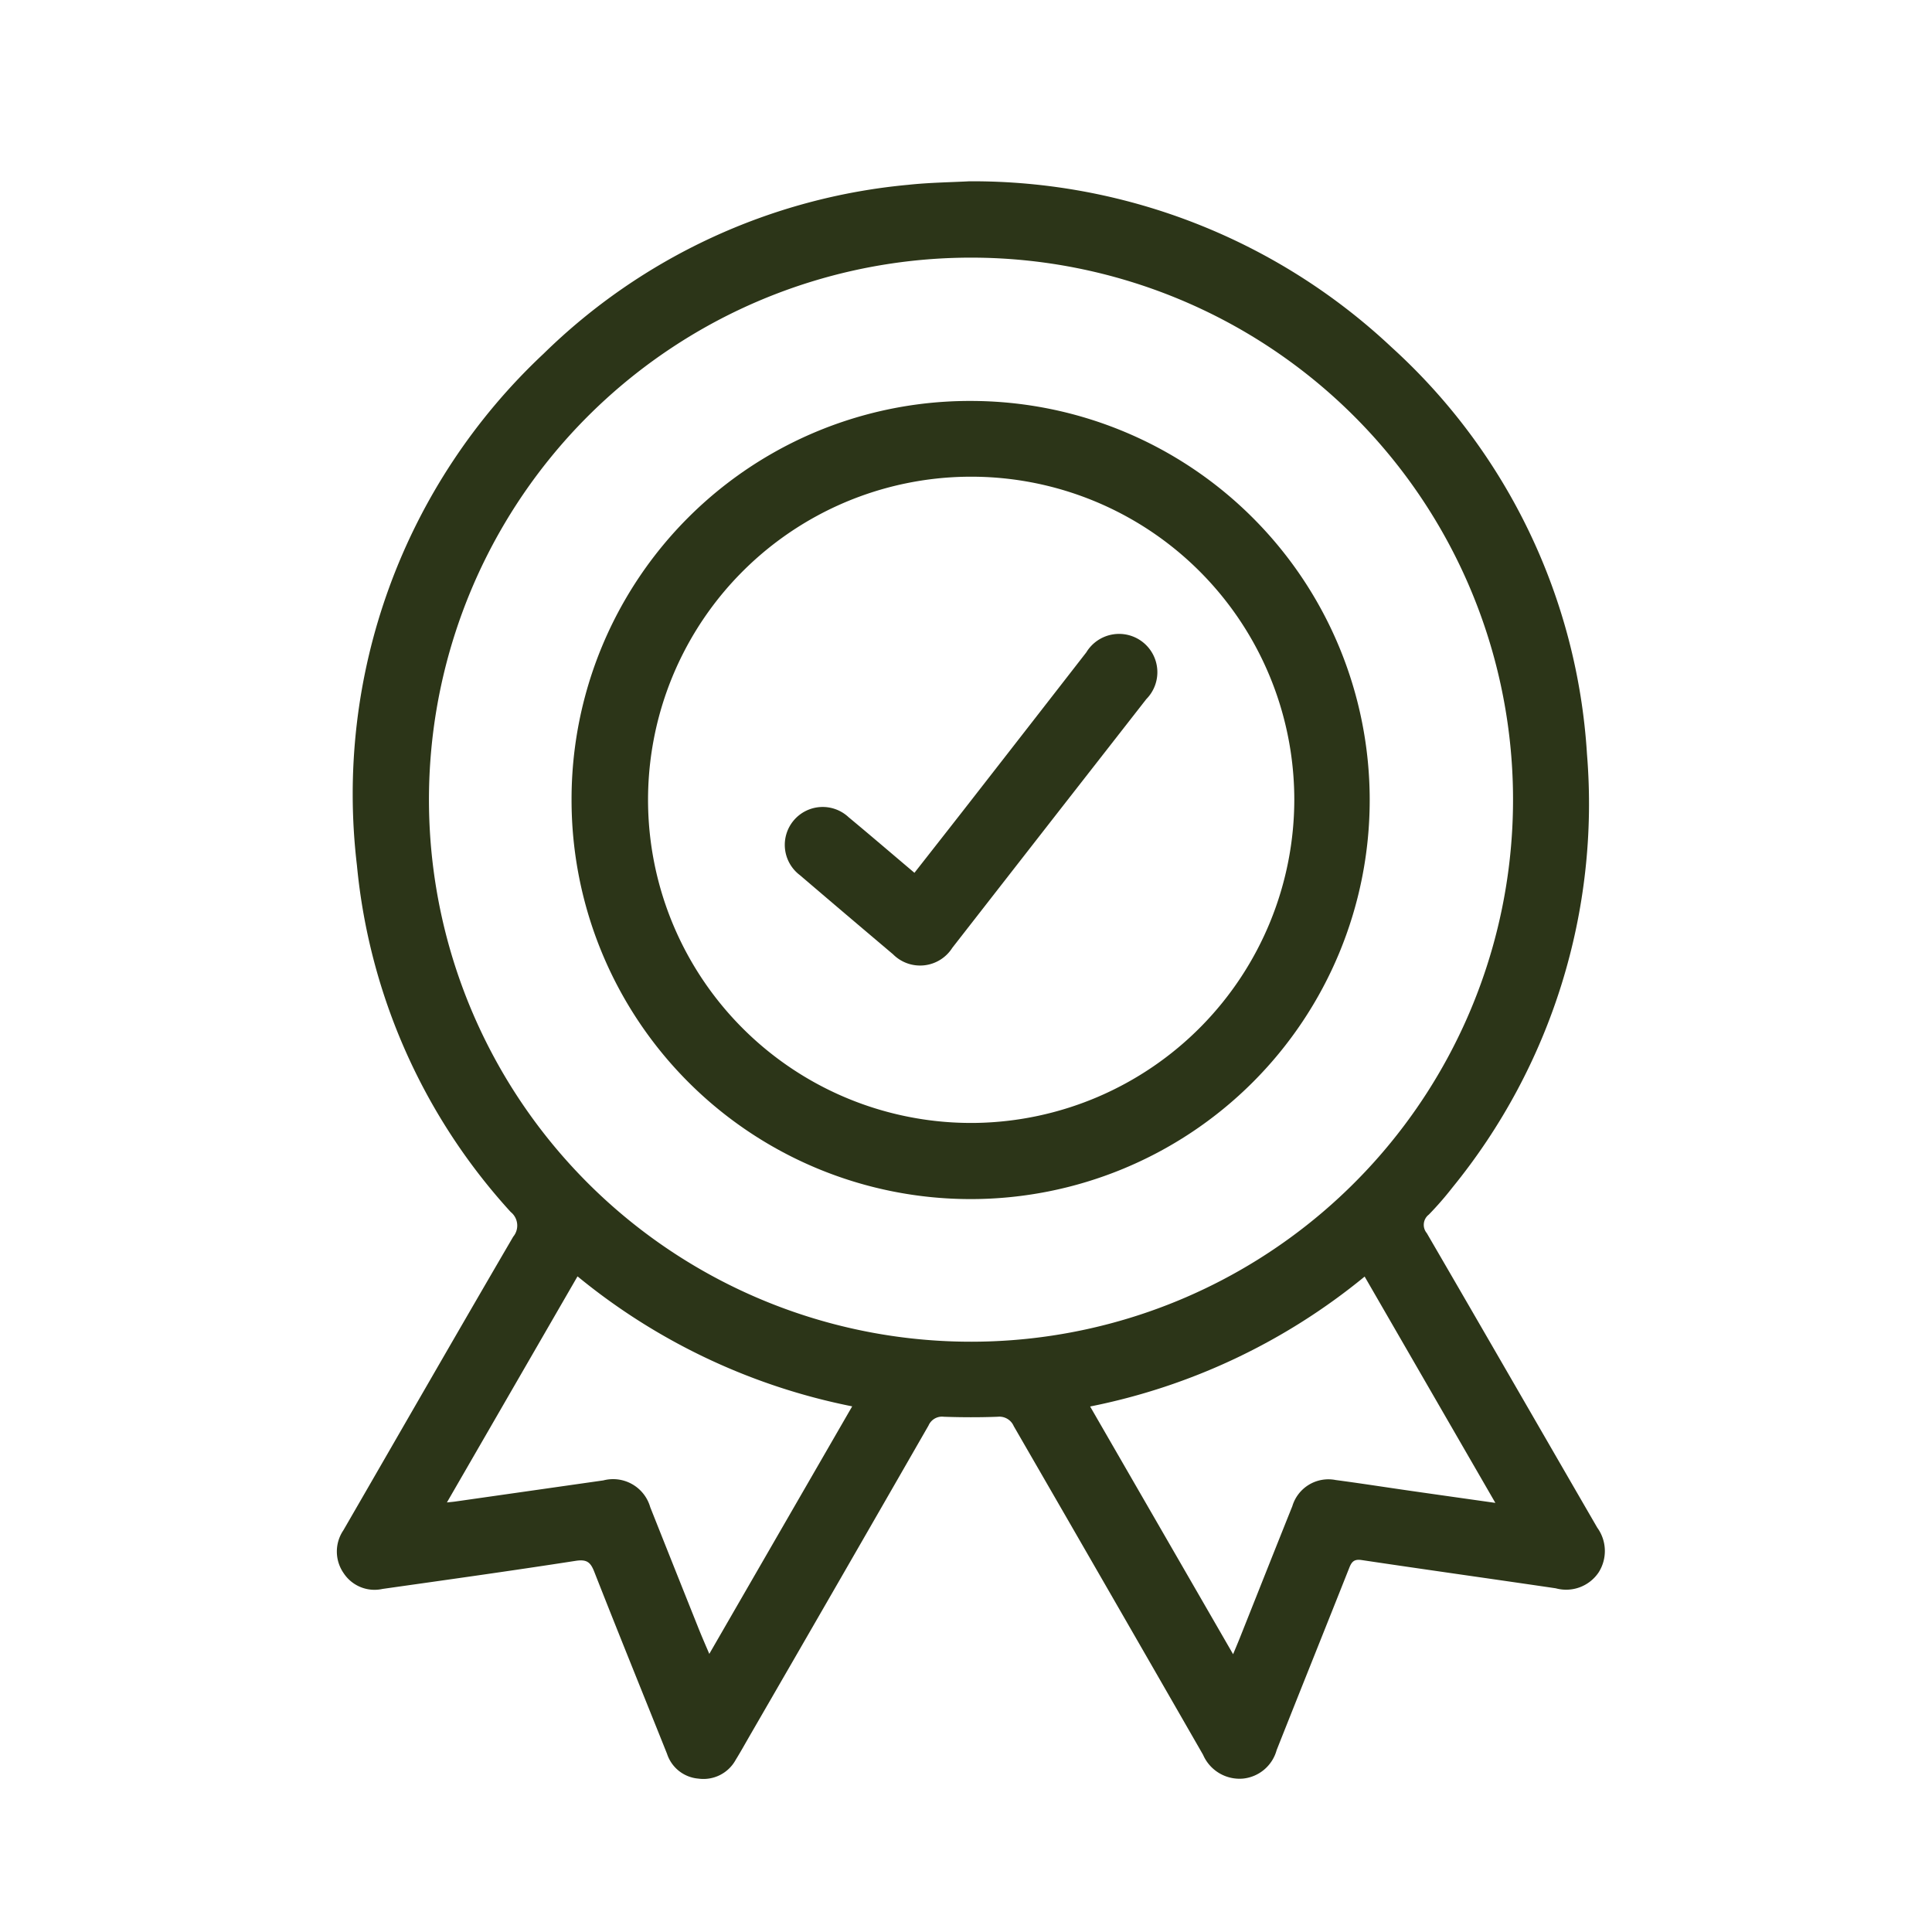 <svg xmlns="http://www.w3.org/2000/svg" xmlns:xlink="http://www.w3.org/1999/xlink" width="68" height="68" viewBox="0 0 68 68"><defs><clipPath id="clip-path"><rect id="Rect&#xE1;ngulo_1481" data-name="Rect&#xE1;ngulo 1481" width="44.637" height="56.225" fill="#2c3518"></rect></clipPath></defs><g id="Grupo_26348" data-name="Grupo 26348" transform="translate(-537 -1627)"><g id="Grupo_48" data-name="Grupo 48" transform="translate(548.857 1633.381)"><g id="Grupo_48-2" data-name="Grupo 48" transform="translate(0 0)" clip-path="url(#clip-path)"><path id="Trazado_5934" data-name="Trazado 5934" d="M22.255,0A21.534,21.534,0,0,1,37.121,5.84,21.083,21.083,0,0,1,44,20.168a21.378,21.378,0,0,1-4.741,15.253,11.4,11.4,0,0,1-.826.948.454.454,0,0,0-.072.652c2.008,3.451,4,6.913,6,10.366a1.4,1.4,0,0,1,.048,1.576,1.377,1.377,0,0,1-1.508.559c-2.276-.335-4.556-.654-6.831-.994-.266-.04-.353.058-.439.278-.848,2.139-1.708,4.274-2.555,6.413a1.371,1.371,0,0,1-1.177,1,1.4,1.4,0,0,1-1.412-.837q-3.324-5.788-6.663-11.567a.55.55,0,0,0-.564-.331c-.633.024-1.268.022-1.9,0a.515.515,0,0,0-.535.307Q17.692,49.248,14.538,54.7c-.165.286-.325.575-.5.858a1.294,1.294,0,0,1-1.317.662,1.27,1.27,0,0,1-1.1-.871c-.855-2.137-1.721-4.268-2.562-6.41-.134-.344-.27-.443-.658-.383-2.261.351-4.528.667-6.794.988a1.3,1.3,0,0,1-1.369-.555,1.332,1.332,0,0,1-.01-1.508c1.992-3.445,3.974-6.9,5.978-10.334a.611.611,0,0,0-.087-.869,21.037,21.037,0,0,1-5.413-12.2,21.239,21.239,0,0,1,6.57-18.01A21.1,21.1,0,0,1,20.117.123c.744-.08,1.5-.088,2.138-.123m.084,2.687A19.078,19.078,0,1,0,41.393,21.377,19.077,19.077,0,0,0,22.339,2.687M40.774,46.514c-1.556-2.693-3.069-5.314-4.6-7.964a22,22,0,0,1-9.662,4.573c1.684,2.919,3.34,5.786,5.032,8.719.09-.217.158-.377.223-.538.621-1.558,1.238-3.118,1.862-4.673a1.324,1.324,0,0,1,1.526-.92c.907.12,1.81.263,2.716.392.939.135,1.878.267,2.9.412M8.466,38.549,3.873,46.5c.149-.016.223-.022.3-.033q2.6-.371,5.206-.743a1.359,1.359,0,0,1,1.65.942q.837,2.107,1.679,4.213c.119.3.247.595.4.951l5.029-8.712a21.985,21.985,0,0,1-9.663-4.572" transform="translate(0 0)" fill="#2c3518"></path><path id="Trazado_5935" data-name="Trazado 5935" d="M23.406,8.745A14.046,14.046,0,1,1,9.344,22.779,14.016,14.016,0,0,1,23.406,8.745M34.782,22.756a11.373,11.373,0,1,0-11.21,11.4,11.395,11.395,0,0,0,11.21-11.4" transform="translate(-1.084 -1.014)" fill="#2c3518"></path><path id="Trazado_5936" data-name="Trazado 5936" d="M22.4,26.428c.762-.973,1.5-1.911,2.231-2.852q1.911-2.452,3.817-4.906a1.348,1.348,0,1,1,2.111,1.647q-1.513,1.939-3.027,3.877-1.9,2.437-3.8,4.875a1.343,1.343,0,0,1-2.088.228Q20,27.909,18.361,26.508a1.334,1.334,0,1,1,1.72-2.035c.763.633,1.514,1.278,2.314,1.954" transform="translate(-2.07 -2.091)" fill="#2c3518"></path></g></g><rect id="Rect&#xE1;ngulo_1724" data-name="Rect&#xE1;ngulo 1724" width="68" height="68" transform="translate(537 1627)" fill="none"></rect></g></svg>
